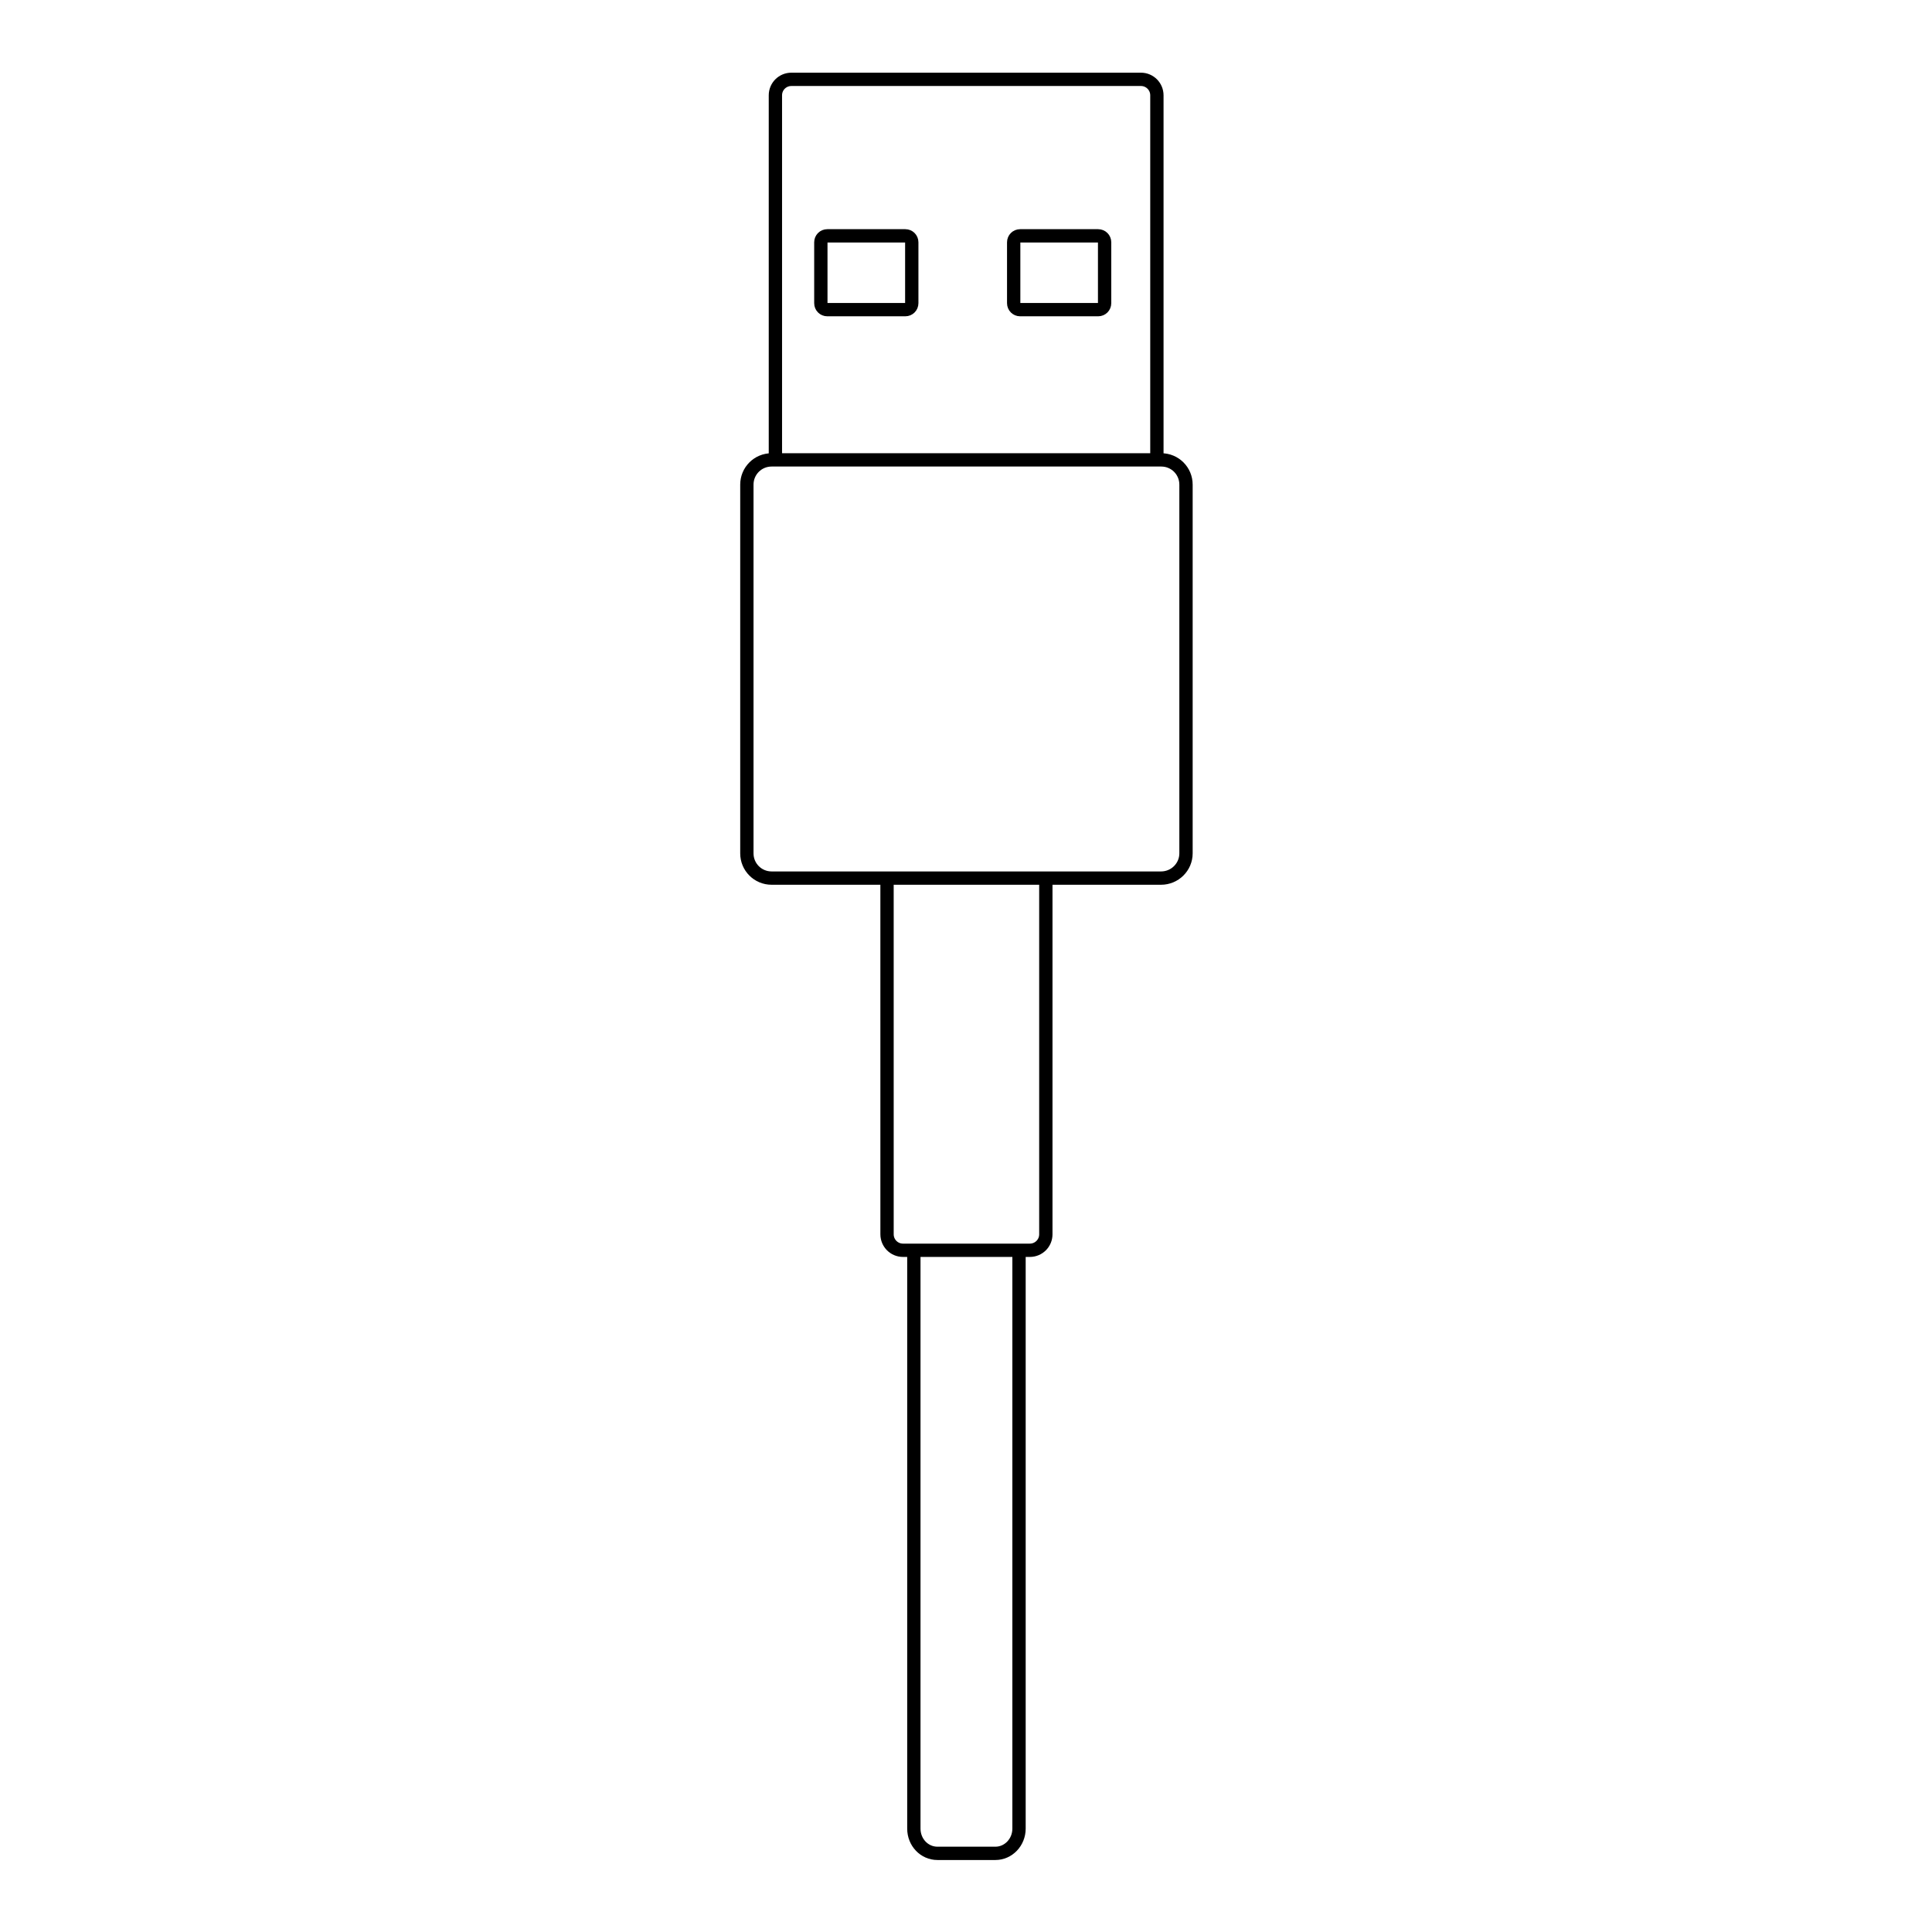 <?xml version="1.0" encoding="UTF-8"?>
<!-- Uploaded to: ICON Repo, www.svgrepo.com, Generator: ICON Repo Mixer Tools -->
<svg width="800px" height="800px" version="1.1" viewBox="144 144 512 512" xmlns="http://www.w3.org/2000/svg">
 <defs>
  <clipPath id="b">
   <path d="m299 148.09h202v167.91h-202z"/>
  </clipPath>
  <clipPath id="a">
   <path d="m336 425h128v226.9h-128z"/>
  </clipPath>
 </defs>
 <g clip-path="url(#b)">
  <path transform="matrix(.504 0 0 .504 148.09 148.09)" d="m399.6 233.7v-191.7c0-4.699 3.799-8.397 8.397-8.397h183.8c4.699 0 8.397 3.799 8.397 8.397v191.7" fill="none" stroke="#000000" stroke-miterlimit="10" stroke-width="7"/>
 </g>
 <path transform="matrix(.504 0 0 .504 148.09 148.09)" d="m602.4 453.6h-204.8c-7.203 0-13.002-5.8-13.002-13.002v-193.9c0-7.203 5.8-13.002 13.002-13.002h204.9c7.203 0 13.002 5.8 13.002 13.002v193.9c-0.008 7.203-5.908 13.002-13.103 13.002z" fill="none" stroke="#000000" stroke-miterlimit="10" stroke-width="7"/>
 <path transform="matrix(.504 0 0 .504 148.09 148.09)" d="m541.8 453.6v187.3c0 4.699-3.799 8.397-8.397 8.397h-66.703c-4.699 0-8.397-3.799-8.397-8.397l-0.008-187.3" fill="none" stroke="#000000" stroke-miterlimit="10" stroke-width="7"/>
 <path transform="matrix(.504 0 0 .504 148.09 148.09)" d="m467.9 154.7h-41c-1.9 0-3.404-1.496-3.404-3.404v-31.998c0-1.9 1.496-3.404 3.404-3.404h41c1.9 0 3.404 1.496 3.404 3.404v31.998c-0.008 1.907-1.504 3.404-3.404 3.404z" fill="none" stroke="#000000" stroke-miterlimit="10" stroke-width="7"/>
 <path transform="matrix(.504 0 0 .504 148.09 148.09)" d="m528.3 154.7h41c1.9 0 3.404-1.496 3.404-3.404v-31.998c0-1.9-1.496-3.404-3.404-3.404h-41c-1.9 0-3.404 1.496-3.404 3.404v31.998c0 1.907 1.504 3.404 3.404 3.404z" fill="none" stroke="#000000" stroke-miterlimit="10" stroke-width="7"/>
 <g clip-path="url(#a)">
  <path transform="matrix(.504 0 0 .504 148.09 148.09)" d="m527.7 649.3v304.1c0 7.203-5.598 13.002-12.398 13.002h-30.502c-6.901 0-12.398-5.8-12.398-13.002v-304.1" fill="none" stroke="#000000" stroke-miterlimit="10" stroke-width="7"/>
 </g>
</svg>